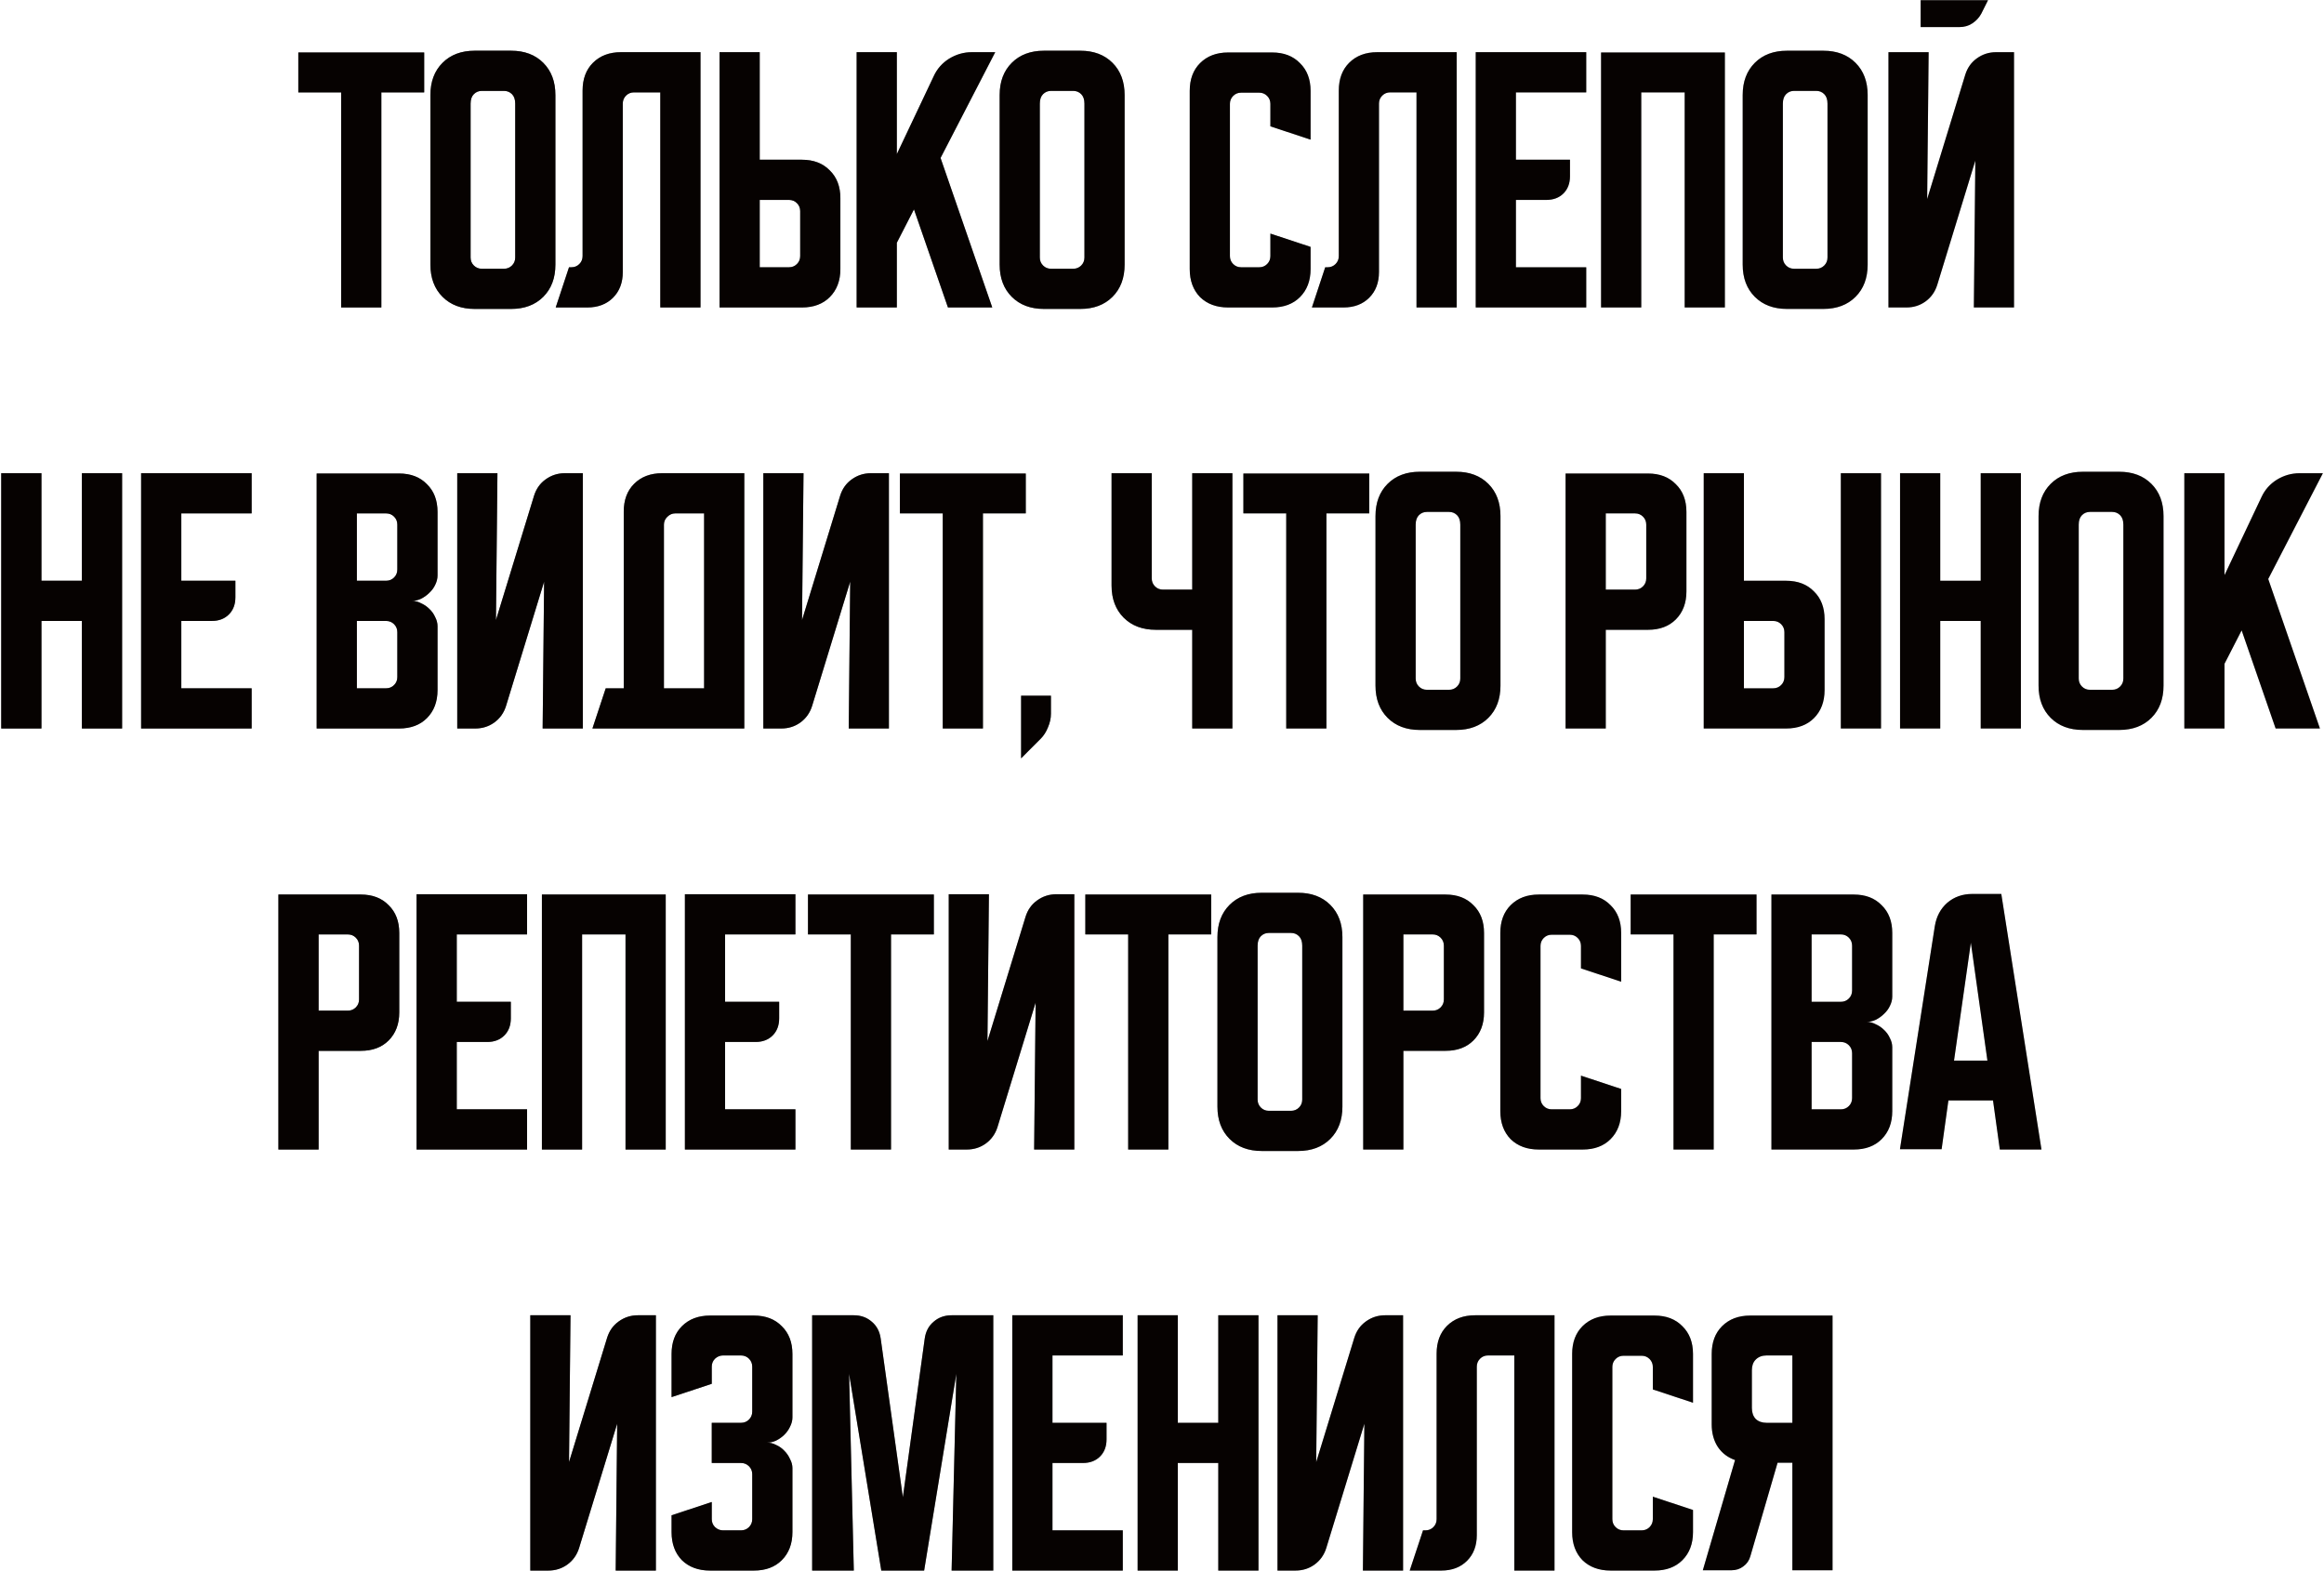 <?xml version="1.0" encoding="UTF-8"?> <svg xmlns="http://www.w3.org/2000/svg" width="839" height="567" viewBox="0 0 839 567" fill="none"><path d="M107.696 18.947H153.136V33.347H137.669V111H123.163V33.347H107.696V18.947ZM155.388 34.307C155.388 29.471 156.845 25.596 159.761 22.68C162.676 19.764 166.552 18.307 171.388 18.307H184.507C189.343 18.307 193.219 19.764 196.134 22.68C199.05 25.596 200.507 29.471 200.507 34.307V95.533C200.507 100.369 199.05 104.244 196.134 107.16C193.219 110.076 189.343 111.533 184.507 111.533H171.388C166.552 111.533 162.676 110.076 159.761 107.16C156.845 104.244 155.388 100.369 155.388 95.533V34.307ZM173.948 97.027H181.948C183.085 97.027 184.045 96.636 184.827 95.853C185.61 95.071 186.001 94.111 186.001 92.973V37.4C186.001 35.907 185.61 34.769 184.827 33.987C184.045 33.204 183.085 32.813 181.948 32.813H173.948C172.81 32.813 171.85 33.204 171.068 33.987C170.285 34.769 169.894 35.907 169.894 37.4V92.973C169.894 94.111 170.285 95.071 171.068 95.853C171.85 96.636 172.81 97.027 173.948 97.027ZM200.621 111L205.421 96.493H206.274C207.412 96.493 208.372 96.102 209.154 95.32C209.936 94.538 210.328 93.578 210.328 92.44V32.707C210.328 28.511 211.572 25.169 214.061 22.68C216.621 20.12 219.999 18.84 224.194 18.84H252.888V111H238.381V33.347H228.888C227.75 33.347 226.79 33.738 226.007 34.52C225.225 35.302 224.834 36.262 224.834 37.4V98.2C224.834 102.04 223.661 105.133 221.314 107.48C218.968 109.827 215.874 111 212.034 111H200.621ZM259.763 111V18.84H274.269V57.667H289.522C293.718 57.667 297.06 58.947 299.549 61.507C302.109 63.996 303.389 67.338 303.389 71.533V97.133C303.389 101.329 302.109 104.707 299.549 107.267C297.06 109.756 293.718 111 289.522 111H259.763ZM274.269 72.173V96.493H284.829C285.967 96.493 286.927 96.102 287.709 95.32C288.491 94.538 288.882 93.578 288.882 92.44V76.227C288.882 75.089 288.491 74.129 287.709 73.347C286.927 72.564 285.967 72.173 284.829 72.173H274.269ZM323.769 18.84V55.64L337.103 27.48C338.311 24.849 340.16 22.751 342.649 21.187C345.209 19.622 347.947 18.84 350.862 18.84H359.289L339.556 57.027L358.222 111H342.222L329.956 75.587L323.769 87.64V111H309.263V18.84H323.769ZM360.888 34.307C360.888 29.471 362.345 25.596 365.261 22.68C368.176 19.764 372.052 18.307 376.888 18.307H390.007C394.843 18.307 398.719 19.764 401.634 22.68C404.55 25.596 406.007 29.471 406.007 34.307V95.533C406.007 100.369 404.55 104.244 401.634 107.16C398.719 110.076 394.843 111.533 390.007 111.533H376.888C372.052 111.533 368.176 110.076 365.261 107.16C362.345 104.244 360.888 100.369 360.888 95.533V34.307ZM379.448 97.027H387.448C388.585 97.027 389.545 96.636 390.327 95.853C391.11 95.071 391.501 94.111 391.501 92.973V37.4C391.501 35.907 391.11 34.769 390.327 33.987C389.545 33.204 388.585 32.813 387.448 32.813H379.448C378.31 32.813 377.35 33.204 376.568 33.987C375.785 34.769 375.394 35.907 375.394 37.4V92.973C375.394 94.111 375.785 95.071 376.568 95.853C377.35 96.636 378.31 97.027 379.448 97.027ZM429.513 97.133V32.813C429.513 28.618 430.757 25.276 433.246 22.787C435.806 20.227 439.184 18.947 443.379 18.947H459.272C463.468 18.947 466.81 20.227 469.299 22.787C471.859 25.276 473.139 28.618 473.139 32.813V50.413L458.632 45.613V37.507C458.632 36.369 458.241 35.409 457.459 34.627C456.677 33.844 455.717 33.453 454.579 33.453H448.073C446.935 33.453 445.975 33.844 445.193 34.627C444.41 35.409 444.019 36.369 444.019 37.507V92.44C444.019 93.578 444.41 94.538 445.193 95.32C445.975 96.102 446.935 96.493 448.073 96.493H454.579C455.717 96.493 456.677 96.102 457.459 95.32C458.241 94.538 458.632 93.578 458.632 92.44V84.333L473.139 89.133V97.133C473.139 101.329 471.859 104.707 469.299 107.267C466.81 109.756 463.468 111 459.272 111H443.379C439.184 111 435.806 109.756 433.246 107.267C430.757 104.707 429.513 101.329 429.513 97.133ZM473.621 111L478.421 96.493H479.274C480.412 96.493 481.372 96.102 482.154 95.32C482.936 94.538 483.328 93.578 483.328 92.44V32.707C483.328 28.511 484.572 25.169 487.061 22.68C489.621 20.12 492.999 18.84 497.194 18.84H525.888V111H511.381V33.347H501.888C500.75 33.347 499.79 33.738 499.007 34.52C498.225 35.302 497.834 36.262 497.834 37.4V98.2C497.834 102.04 496.661 105.133 494.314 107.48C491.968 109.827 488.874 111 485.034 111H473.621ZM532.763 18.84H572.656V33.347H547.269V57.667H566.789V63.64C566.789 66.2 566.007 68.262 564.443 69.827C562.878 71.391 560.816 72.173 558.256 72.173H547.269V96.493H572.656V111H532.763V18.84ZM578.013 18.947H622.706V111H608.199V33.347H592.519V111H578.013V18.947ZM629.138 34.307C629.138 29.471 630.595 25.596 633.511 22.68C636.426 19.764 640.302 18.307 645.138 18.307H658.257C663.093 18.307 666.969 19.764 669.884 22.68C672.8 25.596 674.257 29.471 674.257 34.307V95.533C674.257 100.369 672.8 104.244 669.884 107.16C666.969 110.076 663.093 111.533 658.257 111.533H645.138C640.302 111.533 636.426 110.076 633.511 107.16C630.595 104.244 629.138 100.369 629.138 95.533V34.307ZM647.698 97.027H655.698C656.835 97.027 657.795 96.636 658.577 95.853C659.36 95.071 659.751 94.111 659.751 92.973V37.4C659.751 35.907 659.36 34.769 658.577 33.987C657.795 33.204 656.835 32.813 655.698 32.813H647.698C646.56 32.813 645.6 33.204 644.818 33.987C644.035 34.769 643.644 35.907 643.644 37.4V92.973C643.644 94.111 644.035 95.071 644.818 95.853C645.6 96.636 646.56 97.027 647.698 97.027ZM696.269 18.84L695.736 71.853L709.496 26.947C710.278 24.458 711.665 22.502 713.656 21.08C715.718 19.587 718.029 18.84 720.589 18.84H727.096V111H712.589L713.123 57.987L699.363 102.893C698.58 105.382 697.158 107.373 695.096 108.867C693.105 110.289 690.829 111 688.269 111H681.763V18.84H696.269ZM717.709 0.067L715.256 4.973C714.474 6.396 713.371 7.569 711.949 8.493C710.598 9.347 709.105 9.773 707.469 9.773H693.389V0.067H717.709ZM0.45 170.84H14.957V209.667H29.57V170.84H44.077V263H29.57V224.173H14.957V263H0.45V170.84ZM50.95 170.84H90.843V185.347H65.457V209.667H84.977V215.64C84.977 218.2 84.194 220.262 82.63 221.827C81.066 223.391 79.003 224.173 76.443 224.173H65.457V248.493H90.843V263H50.95V170.84ZM114.325 170.947H144.085C148.281 170.947 151.623 172.227 154.112 174.787C156.672 177.276 157.952 180.618 157.952 184.813V207.747C157.952 208.884 157.667 210.022 157.098 211.16C156.601 212.227 155.889 213.187 154.965 214.04C154.112 214.893 153.116 215.604 151.978 216.173C150.912 216.671 149.845 216.92 148.778 216.92C149.845 216.92 150.912 217.204 151.978 217.773C153.116 218.271 154.112 218.947 154.965 219.8C155.889 220.653 156.601 221.649 157.098 222.787C157.667 223.853 157.952 224.956 157.952 226.093V249.133C157.952 253.329 156.672 256.707 154.112 259.267C151.623 261.756 148.281 263 144.085 263H114.325V170.947ZM128.832 224.173V248.493H139.392C140.529 248.493 141.489 248.102 142.272 247.32C143.054 246.538 143.445 245.578 143.445 244.44V228.227C143.445 227.089 143.054 226.129 142.272 225.347C141.489 224.564 140.529 224.173 139.392 224.173H128.832ZM139.392 209.667C140.529 209.667 141.489 209.276 142.272 208.493C143.054 207.711 143.445 206.751 143.445 205.613V189.4C143.445 188.262 143.054 187.302 142.272 186.52C141.489 185.738 140.529 185.347 139.392 185.347H128.832V209.667H139.392ZM165.075 263V170.84H179.582L179.048 223.853L192.808 178.947C193.591 176.458 194.977 174.502 196.968 173.08C199.031 171.587 201.342 170.84 203.902 170.84H210.408V263H195.902L196.435 209.987L182.675 254.893C181.893 257.382 180.471 259.373 178.408 260.867C176.417 262.289 174.142 263 171.582 263H165.075ZM218.675 248.493H225.182V184.707C225.182 180.511 226.426 177.169 228.915 174.68C231.475 172.12 234.853 170.84 239.048 170.84H268.702V263H213.875L218.675 248.493ZM254.195 248.493V185.347H243.742C242.675 185.347 241.715 185.773 240.862 186.627C240.079 187.409 239.688 188.333 239.688 189.4V248.493H254.195ZM275.575 263V170.84H290.082L289.548 223.853L303.308 178.947C304.091 176.458 305.477 174.502 307.468 173.08C309.531 171.587 311.842 170.84 314.402 170.84H320.908V263H306.402L306.935 209.987L293.175 254.893C292.393 257.382 290.971 259.373 288.908 260.867C286.917 262.289 284.642 263 282.082 263H275.575ZM324.883 170.947H370.323V185.347H354.857V263H340.35V185.347H324.883V170.947ZM368.633 251.16H379.407V257.667C379.407 259.302 379.051 260.938 378.34 262.573C377.7 264.209 376.811 265.596 375.673 266.733L368.633 273.773V251.16ZM415.798 170.84V208.813C415.798 209.951 416.189 210.911 416.972 211.693C417.754 212.476 418.714 212.867 419.852 212.867H430.412V170.84H444.918V263H430.412V227.373H417.292C412.456 227.373 408.581 225.916 405.665 223C402.749 220.084 401.292 216.209 401.292 211.373V170.84H415.798ZM448.883 170.947H494.323V185.347H478.857V263H464.35V185.347H448.883V170.947ZM496.575 186.307C496.575 181.471 498.033 177.596 500.948 174.68C503.864 171.764 507.739 170.307 512.575 170.307H525.695C530.531 170.307 534.406 171.764 537.322 174.68C540.237 177.596 541.695 181.471 541.695 186.307V247.533C541.695 252.369 540.237 256.244 537.322 259.16C534.406 262.076 530.531 263.533 525.695 263.533H512.575C507.739 263.533 503.864 262.076 500.948 259.16C498.033 256.244 496.575 252.369 496.575 247.533V186.307ZM515.135 249.027H523.135C524.273 249.027 525.233 248.636 526.015 247.853C526.797 247.071 527.188 246.111 527.188 244.973V189.4C527.188 187.907 526.797 186.769 526.015 185.987C525.233 185.204 524.273 184.813 523.135 184.813H515.135C513.997 184.813 513.037 185.204 512.255 185.987C511.473 186.769 511.082 187.907 511.082 189.4V244.973C511.082 246.111 511.473 247.071 512.255 247.853C513.037 248.636 513.997 249.027 515.135 249.027ZM565.2 170.947H594.96C599.156 170.947 602.498 172.227 604.987 174.787C607.547 177.276 608.827 180.618 608.827 184.813V213.507C608.827 217.702 607.547 221.08 604.987 223.64C602.498 226.129 599.156 227.373 594.96 227.373H579.707V263H565.2V170.947ZM579.707 185.347V212.867H590.267C591.404 212.867 592.364 212.476 593.147 211.693C593.929 210.911 594.32 209.951 594.32 208.813V189.4C594.32 188.262 593.929 187.302 593.147 186.52C592.364 185.738 591.404 185.347 590.267 185.347H579.707ZM629.582 170.84V209.667H644.835C649.031 209.667 652.373 210.947 654.862 213.507C657.422 215.996 658.702 219.338 658.702 223.533V249.133C658.702 253.329 657.422 256.707 654.862 259.267C652.373 261.756 649.031 263 644.835 263H615.075V170.84H629.582ZM664.568 263V170.84H679.075V263H664.568ZM629.582 224.173V248.493H640.142C641.279 248.493 642.239 248.102 643.022 247.32C643.804 246.538 644.195 245.578 644.195 244.44V228.227C644.195 227.089 643.804 226.129 643.022 225.347C642.239 224.564 641.279 224.173 640.142 224.173H629.582ZM685.95 170.84H700.457V209.667H715.07V170.84H729.577V263H715.07V224.173H700.457V263H685.95V170.84ZM735.95 186.307C735.95 181.471 737.408 177.596 740.323 174.68C743.239 171.764 747.114 170.307 751.95 170.307H765.07C769.906 170.307 773.781 171.764 776.697 174.68C779.612 177.596 781.07 181.471 781.07 186.307V247.533C781.07 252.369 779.612 256.244 776.697 259.16C773.781 262.076 769.906 263.533 765.07 263.533H751.95C747.114 263.533 743.239 262.076 740.323 259.16C737.408 256.244 735.95 252.369 735.95 247.533V186.307ZM754.51 249.027H762.51C763.648 249.027 764.608 248.636 765.39 247.853C766.172 247.071 766.563 246.111 766.563 244.973V189.4C766.563 187.907 766.172 186.769 765.39 185.987C764.608 185.204 763.648 184.813 762.51 184.813H754.51C753.372 184.813 752.412 185.204 751.63 185.987C750.848 186.769 750.457 187.907 750.457 189.4V244.973C750.457 246.111 750.848 247.071 751.63 247.853C752.412 248.636 753.372 249.027 754.51 249.027ZM803.082 170.84V207.64L816.415 179.48C817.624 176.849 819.473 174.751 821.962 173.187C824.522 171.622 827.259 170.84 830.175 170.84H838.602L818.868 209.027L837.535 263H821.535L809.268 227.587L803.082 239.64V263H788.575V170.84H803.082ZM100.513 322.947H130.272C134.468 322.947 137.81 324.227 140.299 326.787C142.859 329.276 144.139 332.618 144.139 336.813V365.507C144.139 369.702 142.859 373.08 140.299 375.64C137.81 378.129 134.468 379.373 130.272 379.373H115.019V415H100.513V322.947ZM115.019 337.347V364.867H125.579C126.717 364.867 127.677 364.476 128.459 363.693C129.241 362.911 129.632 361.951 129.632 360.813V341.4C129.632 340.262 129.241 339.302 128.459 338.52C127.677 337.738 126.717 337.347 125.579 337.347H115.019ZM150.388 322.84H190.281V337.347H164.894V361.667H184.414V367.64C184.414 370.2 183.632 372.262 182.068 373.827C180.503 375.391 178.441 376.173 175.881 376.173H164.894V400.493H190.281V415H150.388V322.84ZM195.638 322.947H240.331V415H225.824V337.347H210.144V415H195.638V322.947ZM247.263 322.84H287.156V337.347H261.769V361.667H281.289V367.64C281.289 370.2 280.507 372.262 278.943 373.827C277.378 375.391 275.316 376.173 272.756 376.173H261.769V400.493H287.156V415H247.263V322.84ZM291.696 322.947H337.136V337.347H321.669V415H307.163V337.347H291.696V322.947ZM342.513 415V322.84H357.019L356.486 375.853L370.246 330.947C371.028 328.458 372.415 326.502 374.406 325.08C376.468 323.587 378.779 322.84 381.339 322.84H387.846V415H373.339L373.873 361.987L360.113 406.893C359.33 409.382 357.908 411.373 355.846 412.867C353.855 414.289 351.579 415 349.019 415H342.513ZM391.821 322.947H437.261V337.347H421.794V415H407.288V337.347H391.821V322.947ZM439.513 338.307C439.513 333.471 440.97 329.596 443.886 326.68C446.801 323.764 450.677 322.307 455.513 322.307H468.632C473.468 322.307 477.344 323.764 480.259 326.68C483.175 329.596 484.632 333.471 484.632 338.307V399.533C484.632 404.369 483.175 408.244 480.259 411.16C477.344 414.076 473.468 415.533 468.632 415.533H455.513C450.677 415.533 446.801 414.076 443.886 411.16C440.97 408.244 439.513 404.369 439.513 399.533V338.307ZM458.073 401.027H466.073C467.21 401.027 468.17 400.636 468.952 399.853C469.735 399.071 470.126 398.111 470.126 396.973V341.4C470.126 339.907 469.735 338.769 468.952 337.987C468.17 337.204 467.21 336.813 466.073 336.813H458.073C456.935 336.813 455.975 337.204 455.193 337.987C454.41 338.769 454.019 339.907 454.019 341.4V396.973C454.019 398.111 454.41 399.071 455.193 399.853C455.975 400.636 456.935 401.027 458.073 401.027ZM492.138 322.947H521.897C526.093 322.947 529.435 324.227 531.924 326.787C534.484 329.276 535.764 332.618 535.764 336.813V365.507C535.764 369.702 534.484 373.08 531.924 375.64C529.435 378.129 526.093 379.373 521.897 379.373H506.644V415H492.138V322.947ZM506.644 337.347V364.867H517.204C518.342 364.867 519.302 364.476 520.084 363.693C520.866 362.911 521.257 361.951 521.257 360.813V341.4C521.257 340.262 520.866 339.302 520.084 338.52C519.302 337.738 518.342 337.347 517.204 337.347H506.644ZM541.638 401.133V336.813C541.638 332.618 542.882 329.276 545.371 326.787C547.931 324.227 551.309 322.947 555.504 322.947H571.397C575.593 322.947 578.935 324.227 581.424 326.787C583.984 329.276 585.264 332.618 585.264 336.813V354.413L570.757 349.613V341.507C570.757 340.369 570.366 339.409 569.584 338.627C568.802 337.844 567.842 337.453 566.704 337.453H560.198C559.06 337.453 558.1 337.844 557.318 338.627C556.535 339.409 556.144 340.369 556.144 341.507V396.44C556.144 397.578 556.535 398.538 557.318 399.32C558.1 400.102 559.06 400.493 560.198 400.493H566.704C567.842 400.493 568.802 400.102 569.584 399.32C570.366 398.538 570.757 397.578 570.757 396.44V388.333L585.264 393.133V401.133C585.264 405.329 583.984 408.707 581.424 411.267C578.935 413.756 575.593 415 571.397 415H555.504C551.309 415 547.931 413.756 545.371 411.267C542.882 408.707 541.638 405.329 541.638 401.133ZM588.696 322.947H634.136V337.347H618.669V415H604.163V337.347H588.696V322.947ZM639.513 322.947H669.272C673.468 322.947 676.81 324.227 679.299 326.787C681.859 329.276 683.139 332.618 683.139 336.813V359.747C683.139 360.884 682.855 362.022 682.286 363.16C681.788 364.227 681.077 365.187 680.153 366.04C679.299 366.893 678.304 367.604 677.166 368.173C676.099 368.671 675.033 368.92 673.966 368.92C675.033 368.92 676.099 369.204 677.166 369.773C678.304 370.271 679.299 370.947 680.153 371.8C681.077 372.653 681.788 373.649 682.286 374.787C682.855 375.853 683.139 376.956 683.139 378.093V401.133C683.139 405.329 681.859 408.707 679.299 411.267C676.81 413.756 673.468 415 669.272 415H639.513V322.947ZM654.019 376.173V400.493H664.579C665.717 400.493 666.677 400.102 667.459 399.32C668.241 398.538 668.632 397.578 668.632 396.44V380.227C668.632 379.089 668.241 378.129 667.459 377.347C666.677 376.564 665.717 376.173 664.579 376.173H654.019ZM664.579 361.667C665.717 361.667 666.677 361.276 667.459 360.493C668.241 359.711 668.632 358.751 668.632 357.613V341.4C668.632 340.262 668.241 339.302 667.459 338.52C666.677 337.738 665.717 337.347 664.579 337.347H654.019V361.667H664.579ZM698.499 334.36C699.068 330.876 700.561 328.067 702.979 325.933C705.468 323.8 708.49 322.733 712.046 322.733H722.499L737.006 415H721.966L719.513 397.293H703.406L700.953 414.893H685.913L698.499 334.36ZM705.433 382.893H717.486L711.513 340.333L705.433 382.893ZM191.45 567V474.84H205.957L205.423 527.853L219.183 482.947C219.966 480.458 221.352 478.502 223.343 477.08C225.406 475.587 227.717 474.84 230.277 474.84H236.783V567H222.277L222.81 513.987L209.05 558.893C208.268 561.382 206.846 563.373 204.783 564.867C202.792 566.289 200.517 567 197.957 567H191.45ZM256.957 542.253V548.44C256.957 549.578 257.348 550.538 258.13 551.32C258.983 552.102 259.943 552.493 261.01 552.493H267.517C268.654 552.493 269.614 552.102 270.397 551.32C271.179 550.538 271.57 549.578 271.57 548.44V532.227C271.57 531.089 271.179 530.129 270.397 529.347C269.614 528.564 268.654 528.173 267.517 528.173H256.957V513.667H267.517C268.654 513.667 269.614 513.276 270.397 512.493C271.179 511.711 271.57 510.751 271.57 509.613V493.4C271.57 492.262 271.179 491.302 270.397 490.52C269.614 489.738 268.654 489.347 267.517 489.347H261.01C259.943 489.347 258.983 489.738 258.13 490.52C257.348 491.302 256.957 492.262 256.957 493.4V499.587L242.45 504.387V488.813C242.45 484.618 243.694 481.276 246.183 478.787C248.743 476.227 252.121 474.947 256.317 474.947H272.21C276.406 474.947 279.748 476.227 282.237 478.787C284.797 481.276 286.077 484.618 286.077 488.813V511.747C286.077 512.813 285.792 513.916 285.223 515.053C284.726 516.12 284.05 517.08 283.197 517.933C282.343 518.787 281.348 519.498 280.21 520.067C279.143 520.564 278.041 520.813 276.903 520.813C278.041 520.813 279.143 521.098 280.21 521.667C281.348 522.164 282.343 522.876 283.197 523.8C284.05 524.653 284.726 525.649 285.223 526.787C285.792 527.853 286.077 528.92 286.077 529.987V553.133C286.077 557.329 284.797 560.707 282.237 563.267C279.748 565.756 276.406 567 272.21 567H256.317C252.121 567 248.743 565.756 246.183 563.267C243.694 560.707 242.45 557.329 242.45 553.133V547.053L256.957 542.253ZM293.2 567V474.84H308.24C310.8 474.84 312.969 475.622 314.747 477.187C316.524 478.68 317.591 480.707 317.947 483.267L325.947 540.547L333.84 483.267C334.196 480.707 335.262 478.68 337.04 477.187C338.818 475.622 340.987 474.84 343.547 474.84H358.587V567H343.547L345.253 495.96L333.627 567H318.16L306.533 495.96L308.24 567H293.2ZM365.45 474.84H405.343V489.347H379.957V513.667H399.477V519.64C399.477 522.2 398.694 524.262 397.13 525.827C395.566 527.391 393.503 528.173 390.943 528.173H379.957V552.493H405.343V567H365.45V474.84ZM410.7 474.84H425.207V513.667H439.82V474.84H454.327V567H439.82V528.173H425.207V567H410.7V474.84ZM461.2 567V474.84H475.707L475.173 527.853L488.933 482.947C489.716 480.458 491.102 478.502 493.093 477.08C495.156 475.587 497.467 474.84 500.027 474.84H506.533V567H492.027L492.56 513.987L478.8 558.893C478.018 561.382 476.596 563.373 474.533 564.867C472.542 566.289 470.267 567 467.707 567H461.2ZM508.933 567L513.733 552.493H514.587C515.724 552.493 516.684 552.102 517.467 551.32C518.249 550.538 518.64 549.578 518.64 548.44V488.707C518.64 484.511 519.884 481.169 522.373 478.68C524.933 476.12 528.311 474.84 532.507 474.84H561.2V567H546.693V489.347H537.2C536.062 489.347 535.102 489.738 534.32 490.52C533.538 491.302 533.147 492.262 533.147 493.4V554.2C533.147 558.04 531.973 561.133 529.627 563.48C527.28 565.827 524.187 567 520.347 567H508.933ZM567.575 553.133V488.813C567.575 484.618 568.819 481.276 571.308 478.787C573.868 476.227 577.246 474.947 581.442 474.947H597.335C601.531 474.947 604.873 476.227 607.362 478.787C609.922 481.276 611.202 484.618 611.202 488.813V506.413L596.695 501.613V493.507C596.695 492.369 596.304 491.409 595.522 490.627C594.739 489.844 593.779 489.453 592.642 489.453H586.135C584.997 489.453 584.037 489.844 583.255 490.627C582.473 491.409 582.082 492.369 582.082 493.507V548.44C582.082 549.578 582.473 550.538 583.255 551.32C584.037 552.102 584.997 552.493 586.135 552.493H592.642C593.779 552.493 594.739 552.102 595.522 551.32C596.304 550.538 596.695 549.578 596.695 548.44V540.333L611.202 545.133V553.133C611.202 557.329 609.922 560.707 607.362 563.267C604.873 565.756 601.531 567 597.335 567H581.442C577.246 567 573.868 565.756 571.308 563.267C568.819 560.707 567.575 557.329 567.575 553.133ZM614.75 566.893L626.377 527.107C623.746 526.182 621.683 524.618 620.19 522.413C618.697 520.138 617.95 517.4 617.95 514.2V488.813C617.95 484.618 619.194 481.276 621.683 478.787C624.243 476.227 627.621 474.947 631.817 474.947H661.577V566.893H647.07V528.067H641.737L631.923 561.773C631.497 563.338 630.643 564.582 629.363 565.507C628.154 566.431 626.732 566.893 625.097 566.893H614.75ZM632.457 494.68V508.333C632.457 509.969 632.919 511.284 633.843 512.28C634.839 513.204 636.154 513.667 637.79 513.667H647.07V489.347H637.79C636.154 489.347 634.839 489.844 633.843 490.84C632.919 491.764 632.457 493.044 632.457 494.68Z" fill="url(#paint0_linear_3725_487)"></path><path d="M107.696 18.947H153.136V33.347H137.669V111H123.163V33.347H107.696V18.947ZM155.388 34.307C155.388 29.471 156.845 25.596 159.761 22.68C162.676 19.764 166.552 18.307 171.388 18.307H184.507C189.343 18.307 193.219 19.764 196.134 22.68C199.05 25.596 200.507 29.471 200.507 34.307V95.533C200.507 100.369 199.05 104.244 196.134 107.16C193.219 110.076 189.343 111.533 184.507 111.533H171.388C166.552 111.533 162.676 110.076 159.761 107.16C156.845 104.244 155.388 100.369 155.388 95.533V34.307ZM173.948 97.027H181.948C183.085 97.027 184.045 96.636 184.827 95.853C185.61 95.071 186.001 94.111 186.001 92.973V37.4C186.001 35.907 185.61 34.769 184.827 33.987C184.045 33.204 183.085 32.813 181.948 32.813H173.948C172.81 32.813 171.85 33.204 171.068 33.987C170.285 34.769 169.894 35.907 169.894 37.4V92.973C169.894 94.111 170.285 95.071 171.068 95.853C171.85 96.636 172.81 97.027 173.948 97.027ZM200.621 111L205.421 96.493H206.274C207.412 96.493 208.372 96.102 209.154 95.32C209.936 94.538 210.328 93.578 210.328 92.44V32.707C210.328 28.511 211.572 25.169 214.061 22.68C216.621 20.12 219.999 18.84 224.194 18.84H252.888V111H238.381V33.347H228.888C227.75 33.347 226.79 33.738 226.007 34.52C225.225 35.302 224.834 36.262 224.834 37.4V98.2C224.834 102.04 223.661 105.133 221.314 107.48C218.968 109.827 215.874 111 212.034 111H200.621ZM259.763 111V18.84H274.269V57.667H289.522C293.718 57.667 297.06 58.947 299.549 61.507C302.109 63.996 303.389 67.338 303.389 71.533V97.133C303.389 101.329 302.109 104.707 299.549 107.267C297.06 109.756 293.718 111 289.522 111H259.763ZM274.269 72.173V96.493H284.829C285.967 96.493 286.927 96.102 287.709 95.32C288.491 94.538 288.882 93.578 288.882 92.44V76.227C288.882 75.089 288.491 74.129 287.709 73.347C286.927 72.564 285.967 72.173 284.829 72.173H274.269ZM323.769 18.84V55.64L337.103 27.48C338.311 24.849 340.16 22.751 342.649 21.187C345.209 19.622 347.947 18.84 350.862 18.84H359.289L339.556 57.027L358.222 111H342.222L329.956 75.587L323.769 87.64V111H309.263V18.84H323.769ZM360.888 34.307C360.888 29.471 362.345 25.596 365.261 22.68C368.176 19.764 372.052 18.307 376.888 18.307H390.007C394.843 18.307 398.719 19.764 401.634 22.68C404.55 25.596 406.007 29.471 406.007 34.307V95.533C406.007 100.369 404.55 104.244 401.634 107.16C398.719 110.076 394.843 111.533 390.007 111.533H376.888C372.052 111.533 368.176 110.076 365.261 107.16C362.345 104.244 360.888 100.369 360.888 95.533V34.307ZM379.448 97.027H387.448C388.585 97.027 389.545 96.636 390.327 95.853C391.11 95.071 391.501 94.111 391.501 92.973V37.4C391.501 35.907 391.11 34.769 390.327 33.987C389.545 33.204 388.585 32.813 387.448 32.813H379.448C378.31 32.813 377.35 33.204 376.568 33.987C375.785 34.769 375.394 35.907 375.394 37.4V92.973C375.394 94.111 375.785 95.071 376.568 95.853C377.35 96.636 378.31 97.027 379.448 97.027ZM429.513 97.133V32.813C429.513 28.618 430.757 25.276 433.246 22.787C435.806 20.227 439.184 18.947 443.379 18.947H459.272C463.468 18.947 466.81 20.227 469.299 22.787C471.859 25.276 473.139 28.618 473.139 32.813V50.413L458.632 45.613V37.507C458.632 36.369 458.241 35.409 457.459 34.627C456.677 33.844 455.717 33.453 454.579 33.453H448.073C446.935 33.453 445.975 33.844 445.193 34.627C444.41 35.409 444.019 36.369 444.019 37.507V92.44C444.019 93.578 444.41 94.538 445.193 95.32C445.975 96.102 446.935 96.493 448.073 96.493H454.579C455.717 96.493 456.677 96.102 457.459 95.32C458.241 94.538 458.632 93.578 458.632 92.44V84.333L473.139 89.133V97.133C473.139 101.329 471.859 104.707 469.299 107.267C466.81 109.756 463.468 111 459.272 111H443.379C439.184 111 435.806 109.756 433.246 107.267C430.757 104.707 429.513 101.329 429.513 97.133ZM473.621 111L478.421 96.493H479.274C480.412 96.493 481.372 96.102 482.154 95.32C482.936 94.538 483.328 93.578 483.328 92.44V32.707C483.328 28.511 484.572 25.169 487.061 22.68C489.621 20.12 492.999 18.84 497.194 18.84H525.888V111H511.381V33.347H501.888C500.75 33.347 499.79 33.738 499.007 34.52C498.225 35.302 497.834 36.262 497.834 37.4V98.2C497.834 102.04 496.661 105.133 494.314 107.48C491.968 109.827 488.874 111 485.034 111H473.621ZM532.763 18.84H572.656V33.347H547.269V57.667H566.789V63.64C566.789 66.2 566.007 68.262 564.443 69.827C562.878 71.391 560.816 72.173 558.256 72.173H547.269V96.493H572.656V111H532.763V18.84ZM578.013 18.947H622.706V111H608.199V33.347H592.519V111H578.013V18.947ZM629.138 34.307C629.138 29.471 630.595 25.596 633.511 22.68C636.426 19.764 640.302 18.307 645.138 18.307H658.257C663.093 18.307 666.969 19.764 669.884 22.68C672.8 25.596 674.257 29.471 674.257 34.307V95.533C674.257 100.369 672.8 104.244 669.884 107.16C666.969 110.076 663.093 111.533 658.257 111.533H645.138C640.302 111.533 636.426 110.076 633.511 107.16C630.595 104.244 629.138 100.369 629.138 95.533V34.307ZM647.698 97.027H655.698C656.835 97.027 657.795 96.636 658.577 95.853C659.36 95.071 659.751 94.111 659.751 92.973V37.4C659.751 35.907 659.36 34.769 658.577 33.987C657.795 33.204 656.835 32.813 655.698 32.813H647.698C646.56 32.813 645.6 33.204 644.818 33.987C644.035 34.769 643.644 35.907 643.644 37.4V92.973C643.644 94.111 644.035 95.071 644.818 95.853C645.6 96.636 646.56 97.027 647.698 97.027ZM696.269 18.84L695.736 71.853L709.496 26.947C710.278 24.458 711.665 22.502 713.656 21.08C715.718 19.587 718.029 18.84 720.589 18.84H727.096V111H712.589L713.123 57.987L699.363 102.893C698.58 105.382 697.158 107.373 695.096 108.867C693.105 110.289 690.829 111 688.269 111H681.763V18.84H696.269ZM717.709 0.067L715.256 4.973C714.474 6.396 713.371 7.569 711.949 8.493C710.598 9.347 709.105 9.773 707.469 9.773H693.389V0.067H717.709ZM0.45 170.84H14.957V209.667H29.57V170.84H44.077V263H29.57V224.173H14.957V263H0.45V170.84ZM50.95 170.84H90.843V185.347H65.457V209.667H84.977V215.64C84.977 218.2 84.194 220.262 82.63 221.827C81.066 223.391 79.003 224.173 76.443 224.173H65.457V248.493H90.843V263H50.95V170.84ZM114.325 170.947H144.085C148.281 170.947 151.623 172.227 154.112 174.787C156.672 177.276 157.952 180.618 157.952 184.813V207.747C157.952 208.884 157.667 210.022 157.098 211.16C156.601 212.227 155.889 213.187 154.965 214.04C154.112 214.893 153.116 215.604 151.978 216.173C150.912 216.671 149.845 216.92 148.778 216.92C149.845 216.92 150.912 217.204 151.978 217.773C153.116 218.271 154.112 218.947 154.965 219.8C155.889 220.653 156.601 221.649 157.098 222.787C157.667 223.853 157.952 224.956 157.952 226.093V249.133C157.952 253.329 156.672 256.707 154.112 259.267C151.623 261.756 148.281 263 144.085 263H114.325V170.947ZM128.832 224.173V248.493H139.392C140.529 248.493 141.489 248.102 142.272 247.32C143.054 246.538 143.445 245.578 143.445 244.44V228.227C143.445 227.089 143.054 226.129 142.272 225.347C141.489 224.564 140.529 224.173 139.392 224.173H128.832ZM139.392 209.667C140.529 209.667 141.489 209.276 142.272 208.493C143.054 207.711 143.445 206.751 143.445 205.613V189.4C143.445 188.262 143.054 187.302 142.272 186.52C141.489 185.738 140.529 185.347 139.392 185.347H128.832V209.667H139.392ZM165.075 263V170.84H179.582L179.048 223.853L192.808 178.947C193.591 176.458 194.977 174.502 196.968 173.08C199.031 171.587 201.342 170.84 203.902 170.84H210.408V263H195.902L196.435 209.987L182.675 254.893C181.893 257.382 180.471 259.373 178.408 260.867C176.417 262.289 174.142 263 171.582 263H165.075ZM218.675 248.493H225.182V184.707C225.182 180.511 226.426 177.169 228.915 174.68C231.475 172.12 234.853 170.84 239.048 170.84H268.702V263H213.875L218.675 248.493ZM254.195 248.493V185.347H243.742C242.675 185.347 241.715 185.773 240.862 186.627C240.079 187.409 239.688 188.333 239.688 189.4V248.493H254.195ZM275.575 263V170.84H290.082L289.548 223.853L303.308 178.947C304.091 176.458 305.477 174.502 307.468 173.08C309.531 171.587 311.842 170.84 314.402 170.84H320.908V263H306.402L306.935 209.987L293.175 254.893C292.393 257.382 290.971 259.373 288.908 260.867C286.917 262.289 284.642 263 282.082 263H275.575ZM324.883 170.947H370.323V185.347H354.857V263H340.35V185.347H324.883V170.947ZM368.633 251.16H379.407V257.667C379.407 259.302 379.051 260.938 378.34 262.573C377.7 264.209 376.811 265.596 375.673 266.733L368.633 273.773V251.16ZM415.798 170.84V208.813C415.798 209.951 416.189 210.911 416.972 211.693C417.754 212.476 418.714 212.867 419.852 212.867H430.412V170.84H444.918V263H430.412V227.373H417.292C412.456 227.373 408.581 225.916 405.665 223C402.749 220.084 401.292 216.209 401.292 211.373V170.84H415.798ZM448.883 170.947H494.323V185.347H478.857V263H464.35V185.347H448.883V170.947ZM496.575 186.307C496.575 181.471 498.033 177.596 500.948 174.68C503.864 171.764 507.739 170.307 512.575 170.307H525.695C530.531 170.307 534.406 171.764 537.322 174.68C540.237 177.596 541.695 181.471 541.695 186.307V247.533C541.695 252.369 540.237 256.244 537.322 259.16C534.406 262.076 530.531 263.533 525.695 263.533H512.575C507.739 263.533 503.864 262.076 500.948 259.16C498.033 256.244 496.575 252.369 496.575 247.533V186.307ZM515.135 249.027H523.135C524.273 249.027 525.233 248.636 526.015 247.853C526.797 247.071 527.188 246.111 527.188 244.973V189.4C527.188 187.907 526.797 186.769 526.015 185.987C525.233 185.204 524.273 184.813 523.135 184.813H515.135C513.997 184.813 513.037 185.204 512.255 185.987C511.473 186.769 511.082 187.907 511.082 189.4V244.973C511.082 246.111 511.473 247.071 512.255 247.853C513.037 248.636 513.997 249.027 515.135 249.027ZM565.2 170.947H594.96C599.156 170.947 602.498 172.227 604.987 174.787C607.547 177.276 608.827 180.618 608.827 184.813V213.507C608.827 217.702 607.547 221.08 604.987 223.64C602.498 226.129 599.156 227.373 594.96 227.373H579.707V263H565.2V170.947ZM579.707 185.347V212.867H590.267C591.404 212.867 592.364 212.476 593.147 211.693C593.929 210.911 594.32 209.951 594.32 208.813V189.4C594.32 188.262 593.929 187.302 593.147 186.52C592.364 185.738 591.404 185.347 590.267 185.347H579.707ZM629.582 170.84V209.667H644.835C649.031 209.667 652.373 210.947 654.862 213.507C657.422 215.996 658.702 219.338 658.702 223.533V249.133C658.702 253.329 657.422 256.707 654.862 259.267C652.373 261.756 649.031 263 644.835 263H615.075V170.84H629.582ZM664.568 263V170.84H679.075V263H664.568ZM629.582 224.173V248.493H640.142C641.279 248.493 642.239 248.102 643.022 247.32C643.804 246.538 644.195 245.578 644.195 244.44V228.227C644.195 227.089 643.804 226.129 643.022 225.347C642.239 224.564 641.279 224.173 640.142 224.173H629.582ZM685.95 170.84H700.457V209.667H715.07V170.84H729.577V263H715.07V224.173H700.457V263H685.95V170.84ZM735.95 186.307C735.95 181.471 737.408 177.596 740.323 174.68C743.239 171.764 747.114 170.307 751.95 170.307H765.07C769.906 170.307 773.781 171.764 776.697 174.68C779.612 177.596 781.07 181.471 781.07 186.307V247.533C781.07 252.369 779.612 256.244 776.697 259.16C773.781 262.076 769.906 263.533 765.07 263.533H751.95C747.114 263.533 743.239 262.076 740.323 259.16C737.408 256.244 735.95 252.369 735.95 247.533V186.307ZM754.51 249.027H762.51C763.648 249.027 764.608 248.636 765.39 247.853C766.172 247.071 766.563 246.111 766.563 244.973V189.4C766.563 187.907 766.172 186.769 765.39 185.987C764.608 185.204 763.648 184.813 762.51 184.813H754.51C753.372 184.813 752.412 185.204 751.63 185.987C750.848 186.769 750.457 187.907 750.457 189.4V244.973C750.457 246.111 750.848 247.071 751.63 247.853C752.412 248.636 753.372 249.027 754.51 249.027ZM803.082 170.84V207.64L816.415 179.48C817.624 176.849 819.473 174.751 821.962 173.187C824.522 171.622 827.259 170.84 830.175 170.84H838.602L818.868 209.027L837.535 263H821.535L809.268 227.587L803.082 239.64V263H788.575V170.84H803.082ZM100.513 322.947H130.272C134.468 322.947 137.81 324.227 140.299 326.787C142.859 329.276 144.139 332.618 144.139 336.813V365.507C144.139 369.702 142.859 373.08 140.299 375.64C137.81 378.129 134.468 379.373 130.272 379.373H115.019V415H100.513V322.947ZM115.019 337.347V364.867H125.579C126.717 364.867 127.677 364.476 128.459 363.693C129.241 362.911 129.632 361.951 129.632 360.813V341.4C129.632 340.262 129.241 339.302 128.459 338.52C127.677 337.738 126.717 337.347 125.579 337.347H115.019ZM150.388 322.84H190.281V337.347H164.894V361.667H184.414V367.64C184.414 370.2 183.632 372.262 182.068 373.827C180.503 375.391 178.441 376.173 175.881 376.173H164.894V400.493H190.281V415H150.388V322.84ZM195.638 322.947H240.331V415H225.824V337.347H210.144V415H195.638V322.947ZM247.263 322.84H287.156V337.347H261.769V361.667H281.289V367.64C281.289 370.2 280.507 372.262 278.943 373.827C277.378 375.391 275.316 376.173 272.756 376.173H261.769V400.493H287.156V415H247.263V322.84ZM291.696 322.947H337.136V337.347H321.669V415H307.163V337.347H291.696V322.947ZM342.513 415V322.84H357.019L356.486 375.853L370.246 330.947C371.028 328.458 372.415 326.502 374.406 325.08C376.468 323.587 378.779 322.84 381.339 322.84H387.846V415H373.339L373.873 361.987L360.113 406.893C359.33 409.382 357.908 411.373 355.846 412.867C353.855 414.289 351.579 415 349.019 415H342.513ZM391.821 322.947H437.261V337.347H421.794V415H407.288V337.347H391.821V322.947ZM439.513 338.307C439.513 333.471 440.97 329.596 443.886 326.68C446.801 323.764 450.677 322.307 455.513 322.307H468.632C473.468 322.307 477.344 323.764 480.259 326.68C483.175 329.596 484.632 333.471 484.632 338.307V399.533C484.632 404.369 483.175 408.244 480.259 411.16C477.344 414.076 473.468 415.533 468.632 415.533H455.513C450.677 415.533 446.801 414.076 443.886 411.16C440.97 408.244 439.513 404.369 439.513 399.533V338.307ZM458.073 401.027H466.073C467.21 401.027 468.17 400.636 468.952 399.853C469.735 399.071 470.126 398.111 470.126 396.973V341.4C470.126 339.907 469.735 338.769 468.952 337.987C468.17 337.204 467.21 336.813 466.073 336.813H458.073C456.935 336.813 455.975 337.204 455.193 337.987C454.41 338.769 454.019 339.907 454.019 341.4V396.973C454.019 398.111 454.41 399.071 455.193 399.853C455.975 400.636 456.935 401.027 458.073 401.027ZM492.138 322.947H521.897C526.093 322.947 529.435 324.227 531.924 326.787C534.484 329.276 535.764 332.618 535.764 336.813V365.507C535.764 369.702 534.484 373.08 531.924 375.64C529.435 378.129 526.093 379.373 521.897 379.373H506.644V415H492.138V322.947ZM506.644 337.347V364.867H517.204C518.342 364.867 519.302 364.476 520.084 363.693C520.866 362.911 521.257 361.951 521.257 360.813V341.4C521.257 340.262 520.866 339.302 520.084 338.52C519.302 337.738 518.342 337.347 517.204 337.347H506.644ZM541.638 401.133V336.813C541.638 332.618 542.882 329.276 545.371 326.787C547.931 324.227 551.309 322.947 555.504 322.947H571.397C575.593 322.947 578.935 324.227 581.424 326.787C583.984 329.276 585.264 332.618 585.264 336.813V354.413L570.757 349.613V341.507C570.757 340.369 570.366 339.409 569.584 338.627C568.802 337.844 567.842 337.453 566.704 337.453H560.198C559.06 337.453 558.1 337.844 557.318 338.627C556.535 339.409 556.144 340.369 556.144 341.507V396.44C556.144 397.578 556.535 398.538 557.318 399.32C558.1 400.102 559.06 400.493 560.198 400.493H566.704C567.842 400.493 568.802 400.102 569.584 399.32C570.366 398.538 570.757 397.578 570.757 396.44V388.333L585.264 393.133V401.133C585.264 405.329 583.984 408.707 581.424 411.267C578.935 413.756 575.593 415 571.397 415H555.504C551.309 415 547.931 413.756 545.371 411.267C542.882 408.707 541.638 405.329 541.638 401.133ZM588.696 322.947H634.136V337.347H618.669V415H604.163V337.347H588.696V322.947ZM639.513 322.947H669.272C673.468 322.947 676.81 324.227 679.299 326.787C681.859 329.276 683.139 332.618 683.139 336.813V359.747C683.139 360.884 682.855 362.022 682.286 363.16C681.788 364.227 681.077 365.187 680.153 366.04C679.299 366.893 678.304 367.604 677.166 368.173C676.099 368.671 675.033 368.92 673.966 368.92C675.033 368.92 676.099 369.204 677.166 369.773C678.304 370.271 679.299 370.947 680.153 371.8C681.077 372.653 681.788 373.649 682.286 374.787C682.855 375.853 683.139 376.956 683.139 378.093V401.133C683.139 405.329 681.859 408.707 679.299 411.267C676.81 413.756 673.468 415 669.272 415H639.513V322.947ZM654.019 376.173V400.493H664.579C665.717 400.493 666.677 400.102 667.459 399.32C668.241 398.538 668.632 397.578 668.632 396.44V380.227C668.632 379.089 668.241 378.129 667.459 377.347C666.677 376.564 665.717 376.173 664.579 376.173H654.019ZM664.579 361.667C665.717 361.667 666.677 361.276 667.459 360.493C668.241 359.711 668.632 358.751 668.632 357.613V341.4C668.632 340.262 668.241 339.302 667.459 338.52C666.677 337.738 665.717 337.347 664.579 337.347H654.019V361.667H664.579ZM698.499 334.36C699.068 330.876 700.561 328.067 702.979 325.933C705.468 323.8 708.49 322.733 712.046 322.733H722.499L737.006 415H721.966L719.513 397.293H703.406L700.953 414.893H685.913L698.499 334.36ZM705.433 382.893H717.486L711.513 340.333L705.433 382.893ZM191.45 567V474.84H205.957L205.423 527.853L219.183 482.947C219.966 480.458 221.352 478.502 223.343 477.08C225.406 475.587 227.717 474.84 230.277 474.84H236.783V567H222.277L222.81 513.987L209.05 558.893C208.268 561.382 206.846 563.373 204.783 564.867C202.792 566.289 200.517 567 197.957 567H191.45ZM256.957 542.253V548.44C256.957 549.578 257.348 550.538 258.13 551.32C258.983 552.102 259.943 552.493 261.01 552.493H267.517C268.654 552.493 269.614 552.102 270.397 551.32C271.179 550.538 271.57 549.578 271.57 548.44V532.227C271.57 531.089 271.179 530.129 270.397 529.347C269.614 528.564 268.654 528.173 267.517 528.173H256.957V513.667H267.517C268.654 513.667 269.614 513.276 270.397 512.493C271.179 511.711 271.57 510.751 271.57 509.613V493.4C271.57 492.262 271.179 491.302 270.397 490.52C269.614 489.738 268.654 489.347 267.517 489.347H261.01C259.943 489.347 258.983 489.738 258.13 490.52C257.348 491.302 256.957 492.262 256.957 493.4V499.587L242.45 504.387V488.813C242.45 484.618 243.694 481.276 246.183 478.787C248.743 476.227 252.121 474.947 256.317 474.947H272.21C276.406 474.947 279.748 476.227 282.237 478.787C284.797 481.276 286.077 484.618 286.077 488.813V511.747C286.077 512.813 285.792 513.916 285.223 515.053C284.726 516.12 284.05 517.08 283.197 517.933C282.343 518.787 281.348 519.498 280.21 520.067C279.143 520.564 278.041 520.813 276.903 520.813C278.041 520.813 279.143 521.098 280.21 521.667C281.348 522.164 282.343 522.876 283.197 523.8C284.05 524.653 284.726 525.649 285.223 526.787C285.792 527.853 286.077 528.92 286.077 529.987V553.133C286.077 557.329 284.797 560.707 282.237 563.267C279.748 565.756 276.406 567 272.21 567H256.317C252.121 567 248.743 565.756 246.183 563.267C243.694 560.707 242.45 557.329 242.45 553.133V547.053L256.957 542.253ZM293.2 567V474.84H308.24C310.8 474.84 312.969 475.622 314.747 477.187C316.524 478.68 317.591 480.707 317.947 483.267L325.947 540.547L333.84 483.267C334.196 480.707 335.262 478.68 337.04 477.187C338.818 475.622 340.987 474.84 343.547 474.84H358.587V567H343.547L345.253 495.96L333.627 567H318.16L306.533 495.96L308.24 567H293.2ZM365.45 474.84H405.343V489.347H379.957V513.667H399.477V519.64C399.477 522.2 398.694 524.262 397.13 525.827C395.566 527.391 393.503 528.173 390.943 528.173H379.957V552.493H405.343V567H365.45V474.84ZM410.7 474.84H425.207V513.667H439.82V474.84H454.327V567H439.82V528.173H425.207V567H410.7V474.84ZM461.2 567V474.84H475.707L475.173 527.853L488.933 482.947C489.716 480.458 491.102 478.502 493.093 477.08C495.156 475.587 497.467 474.84 500.027 474.84H506.533V567H492.027L492.56 513.987L478.8 558.893C478.018 561.382 476.596 563.373 474.533 564.867C472.542 566.289 470.267 567 467.707 567H461.2ZM508.933 567L513.733 552.493H514.587C515.724 552.493 516.684 552.102 517.467 551.32C518.249 550.538 518.64 549.578 518.64 548.44V488.707C518.64 484.511 519.884 481.169 522.373 478.68C524.933 476.12 528.311 474.84 532.507 474.84H561.2V567H546.693V489.347H537.2C536.062 489.347 535.102 489.738 534.32 490.52C533.538 491.302 533.147 492.262 533.147 493.4V554.2C533.147 558.04 531.973 561.133 529.627 563.48C527.28 565.827 524.187 567 520.347 567H508.933ZM567.575 553.133V488.813C567.575 484.618 568.819 481.276 571.308 478.787C573.868 476.227 577.246 474.947 581.442 474.947H597.335C601.531 474.947 604.873 476.227 607.362 478.787C609.922 481.276 611.202 484.618 611.202 488.813V506.413L596.695 501.613V493.507C596.695 492.369 596.304 491.409 595.522 490.627C594.739 489.844 593.779 489.453 592.642 489.453H586.135C584.997 489.453 584.037 489.844 583.255 490.627C582.473 491.409 582.082 492.369 582.082 493.507V548.44C582.082 549.578 582.473 550.538 583.255 551.32C584.037 552.102 584.997 552.493 586.135 552.493H592.642C593.779 552.493 594.739 552.102 595.522 551.32C596.304 550.538 596.695 549.578 596.695 548.44V540.333L611.202 545.133V553.133C611.202 557.329 609.922 560.707 607.362 563.267C604.873 565.756 601.531 567 597.335 567H581.442C577.246 567 573.868 565.756 571.308 563.267C568.819 560.707 567.575 557.329 567.575 553.133ZM614.75 566.893L626.377 527.107C623.746 526.182 621.683 524.618 620.19 522.413C618.697 520.138 617.95 517.4 617.95 514.2V488.813C617.95 484.618 619.194 481.276 621.683 478.787C624.243 476.227 627.621 474.947 631.817 474.947H661.577V566.893H647.07V528.067H641.737L631.923 561.773C631.497 563.338 630.643 564.582 629.363 565.507C628.154 566.431 626.732 566.893 625.097 566.893H614.75ZM632.457 494.68V508.333C632.457 509.969 632.919 511.284 633.843 512.28C634.839 513.204 636.154 513.667 637.79 513.667H647.07V489.347H637.79C636.154 489.347 634.839 489.844 633.843 490.84C632.919 491.764 632.457 493.044 632.457 494.68Z" fill="#060201"></path><defs><linearGradient id="paint0_linear_3725_487" x1="-3" y1="296" x2="856" y2="296" gradientUnits="userSpaceOnUse"><stop stop-color="#6B6B6B"></stop><stop offset="1" stop-color="#D1D1D1"></stop></linearGradient></defs></svg> 